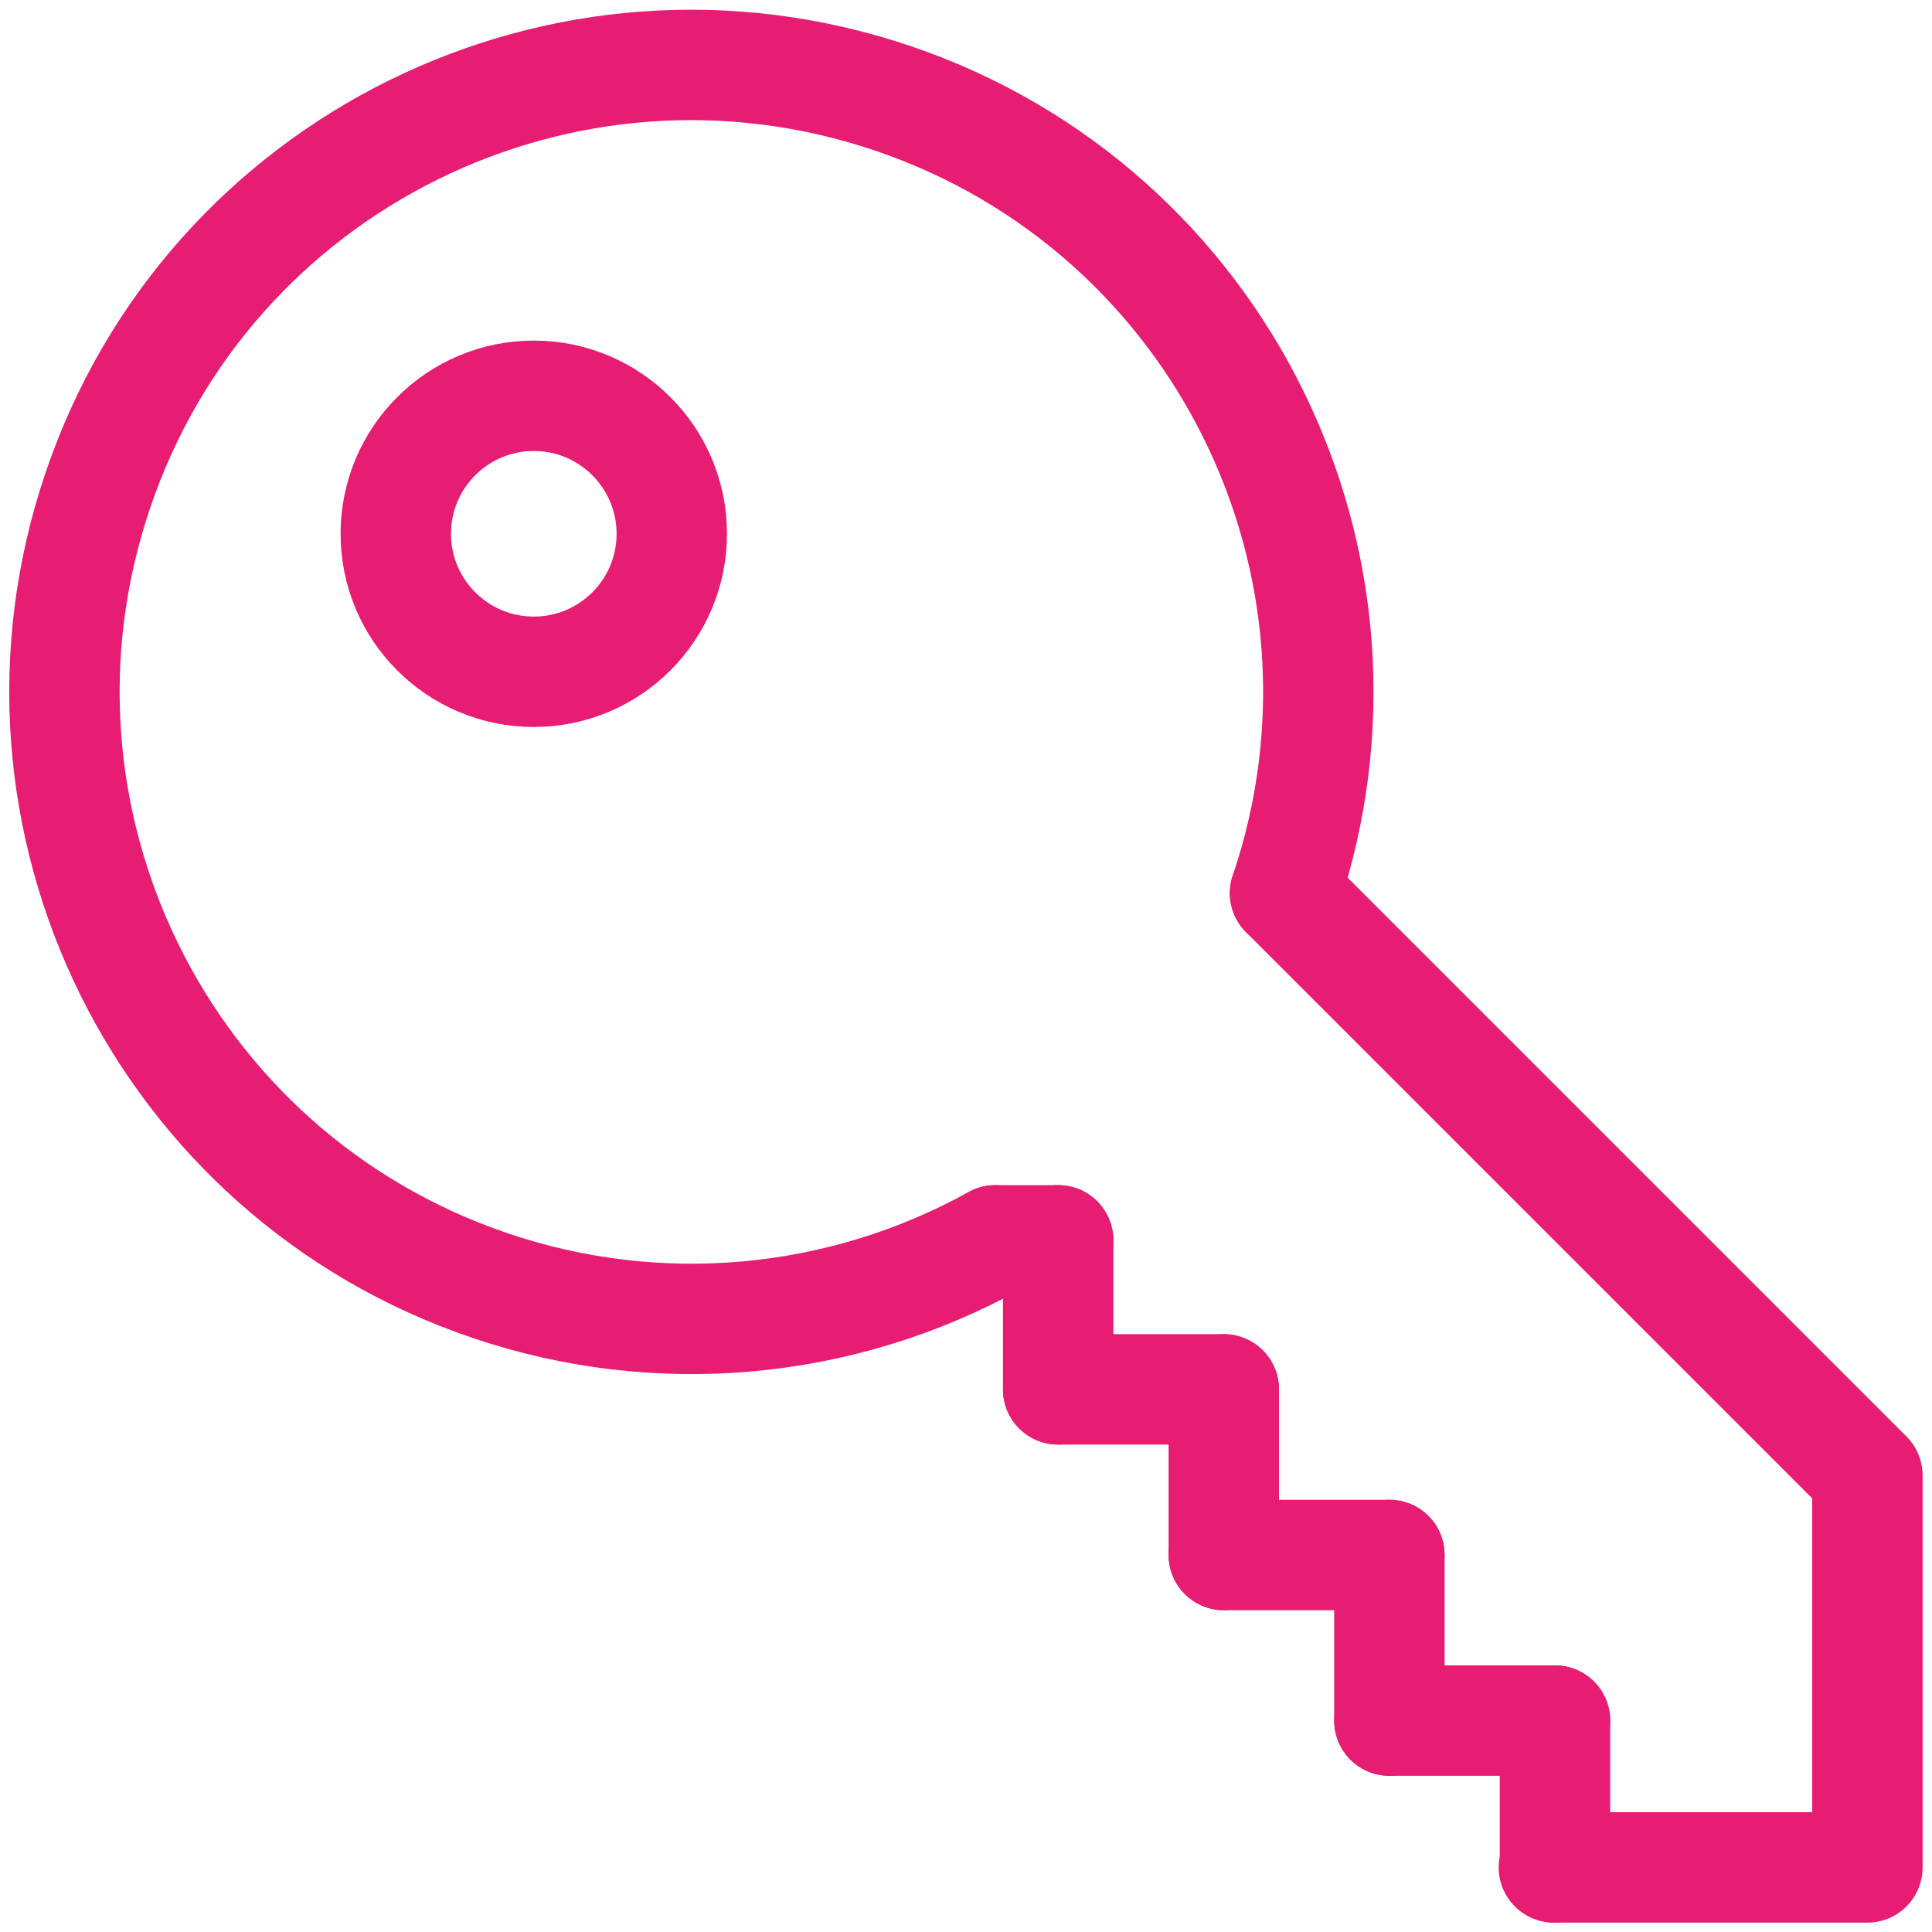 <?xml version="1.0" encoding="UTF-8"?>
<svg id="Ebene_1" data-name="Ebene 1" xmlns="http://www.w3.org/2000/svg" viewBox="0 0 35 35">
  <defs>
    <style>
      .cls-1 {
        fill: none;
        stroke: #E61D73;
        stroke-linecap: round;
        stroke-linejoin: round;
        stroke-width: 2px;
      }
    </style>
  </defs>
  <g id="Gruppe_229" data-name="Gruppe 229">
    <path id="Pfad_198" data-name="Pfad 198" class="cls-1" d="M23.28,16.18c2.01-5.94-1.17-12.39-7.11-14.4S3.78,2.94,1.77,8.89c-2.01,5.94,1.17,12.39,7.11,14.4,3.03,1.03,6.35.73,9.15-.82"/>
    <path id="Pfad_199" data-name="Pfad 199" class="cls-1" d="M23.28,16.18l10.55,10.55v7.1h-5.68"/>
    <g id="Gruppe_228" data-name="Gruppe 228">
      <line id="Linie_38" data-name="Linie 38" class="cls-1" x1="19.17" y1="22.47" x2="18.03" y2="22.47"/>
      <line id="Linie_39" data-name="Linie 39" class="cls-1" x1="19.17" y1="22.47" x2="19.17" y2="25.17"/>
      <line id="Linie_40" data-name="Linie 40" class="cls-1" x1="22.17" y1="25.17" x2="19.17" y2="25.17"/>
      <line id="Linie_41" data-name="Linie 41" class="cls-1" x1="22.17" y1="25.17" x2="22.17" y2="28.17"/>
      <line id="Linie_42" data-name="Linie 42" class="cls-1" x1="25.17" y1="28.17" x2="22.17" y2="28.17"/>
      <line id="Linie_43" data-name="Linie 43" class="cls-1" x1="25.17" y1="28.17" x2="25.17" y2="31.17"/>
      <line id="Linie_44" data-name="Linie 44" class="cls-1" x1="28.17" y1="31.17" x2="25.17" y2="31.17"/>
    </g>
    <line id="Linie_45" data-name="Linie 45" class="cls-1" x1="28.17" y1="33.83" x2="28.17" y2="31.17"/>
    <circle id="Ellipse_15" data-name="Ellipse 15" class="cls-1" cx="9.67" cy="9.67" r="2.5"/>
  </g>
</svg>